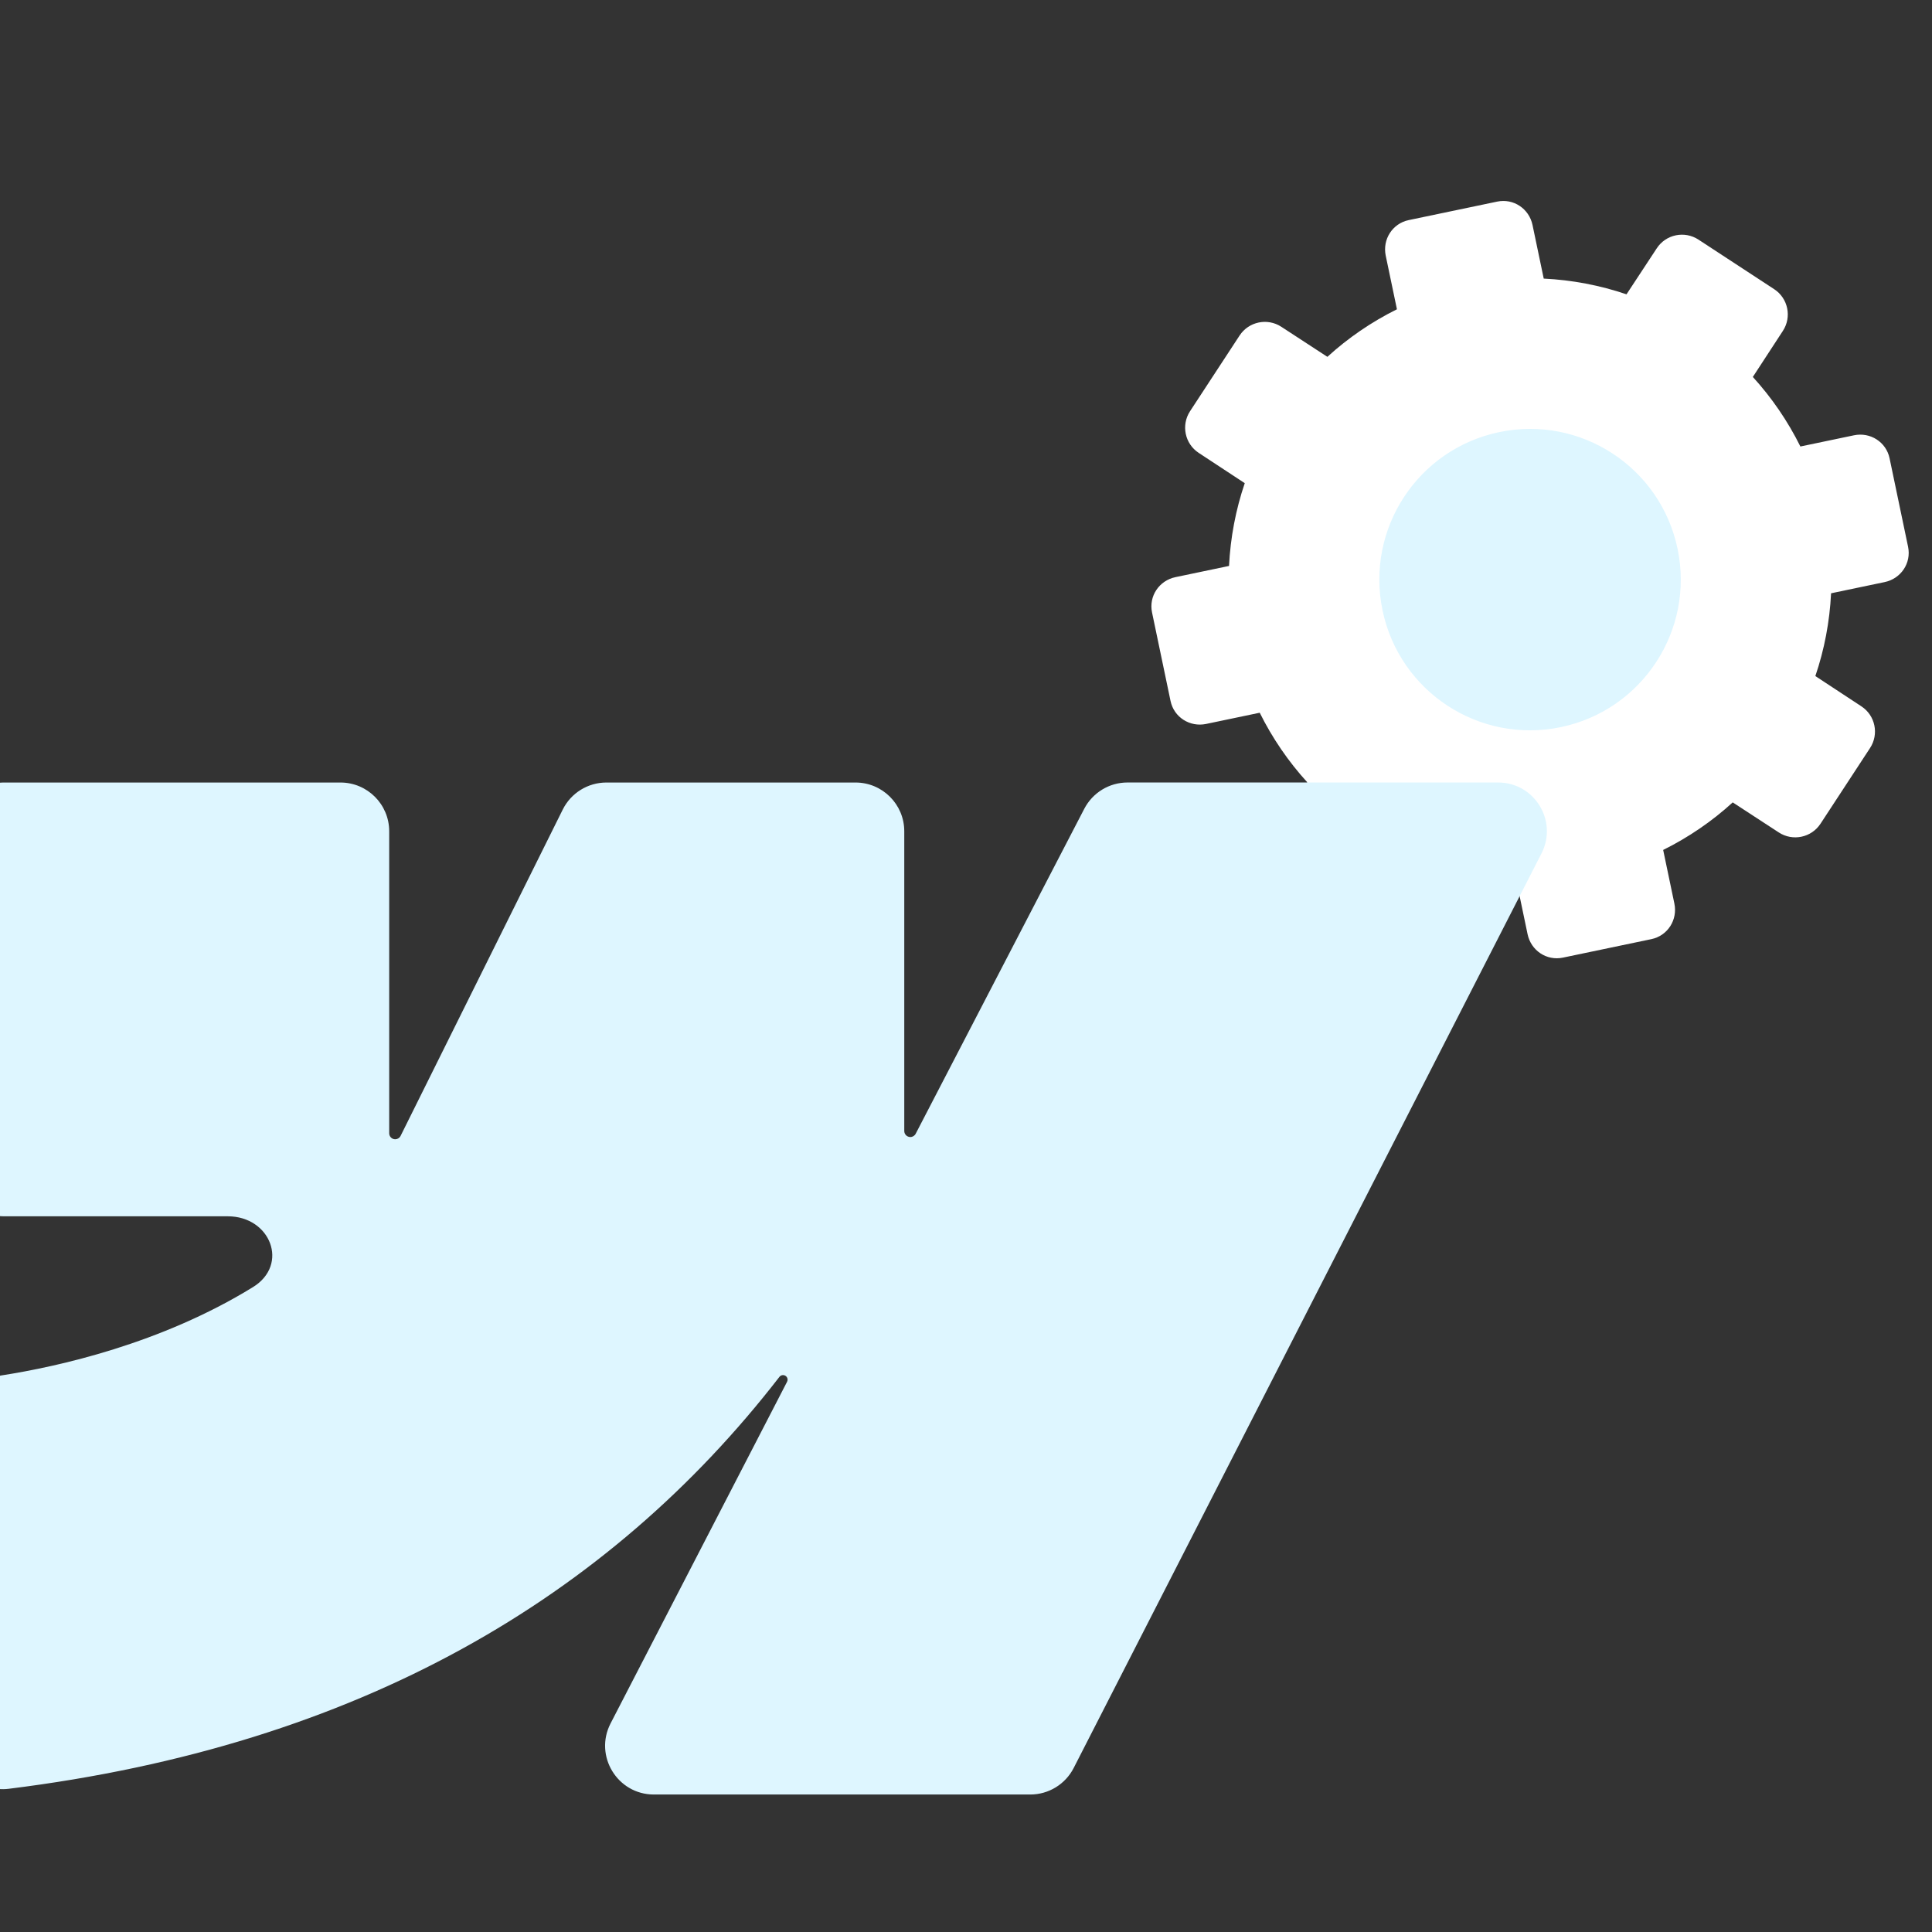 <svg width="130" height="130" viewBox="0 0 130 130" fill="none" xmlns="http://www.w3.org/2000/svg">
<rect x="0" y="0" width="130" height="130" fill="#333333" stroke="none"/>
<g clip-path="url(#clip0_1902_59)">
<circle cx="103.674" cy="39.472" r="12.366" transform="rotate(-11.808 103.674 39.472)" fill="#DEF6FF"/>
<path d="M124.75 29.29L121.144 30.044C120.297 28.335 119.208 26.747 117.944 25.364L119.965 22.266C120.579 21.328 120.316 20.069 119.378 19.456L114.286 16.123C113.349 15.51 112.092 15.772 111.479 16.709L109.444 19.804C107.671 19.2 105.779 18.838 103.874 18.746L103.12 15.14C102.891 14.044 101.841 13.336 100.744 13.565L94.789 14.81C93.693 15.039 93.014 16.109 93.243 17.205L93.997 20.811C92.288 21.658 90.7 22.747 89.317 24.011L86.219 21.99C85.281 21.376 84.022 21.64 83.409 22.577L80.076 27.669C79.463 28.606 79.725 29.863 80.662 30.476L83.757 32.511C83.153 34.285 82.791 36.176 82.699 38.081L79.093 38.835C77.997 39.064 77.289 40.115 77.518 41.211L78.763 47.166C78.992 48.263 80.062 48.941 81.158 48.712L84.764 47.958C85.611 49.667 86.7 51.255 87.964 52.638L85.943 55.736C85.329 56.673 85.593 57.934 86.53 58.546L91.622 61.879C92.559 62.492 93.816 62.23 94.429 61.293L96.464 58.198C98.238 58.802 100.129 59.164 102.034 59.256L102.788 62.862C103.017 63.958 104.068 64.666 105.164 64.437L111.119 63.192C112.216 62.963 112.894 61.893 112.665 60.797L111.911 57.191C113.62 56.344 115.208 55.255 116.591 53.991L119.689 56.012C120.627 56.626 121.887 56.362 122.499 55.425L125.832 50.333C126.445 49.396 126.183 48.139 125.246 47.526L122.151 45.491C122.755 43.718 123.117 41.826 123.209 39.921L126.815 39.167C127.911 38.938 128.619 37.888 128.39 36.791L127.145 30.836C126.916 29.74 125.846 29.061 124.75 29.29ZM105.029 48.926C99.547 50.072 94.175 46.558 93.029 41.076C91.883 35.594 95.397 30.222 100.879 29.076C106.361 27.93 111.734 31.444 112.88 36.926C114.026 42.408 110.511 47.781 105.029 48.926Z" fill="white"/>
<path fill-rule="evenodd" clip-rule="evenodd" d="M100.803 52.652C103.255 52.652 104.84 55.244 103.723 57.426L72.246 118.963C71.685 120.059 70.557 120.749 69.326 120.749H44C41.542 120.749 39.958 118.147 41.085 115.963L52.961 92.975C53.066 92.77 52.918 92.527 52.688 92.527V92.527C52.593 92.527 52.503 92.571 52.445 92.647C40.989 107.453 24.188 117.439 0.577 120.365C-1.337 120.602 -3 119.085 -3 117.156V96.01C-3 94.273 -1.654 92.821 0.062 92.555C3.932 91.954 10.835 90.415 17.018 86.609C19.473 85.098 18.207 81.842 15.324 81.842H0.28C-1.531 81.842 -3 80.374 -3 78.562V55.934C-3 54.122 -1.531 52.654 0.28 52.654H22.908C24.72 52.654 26.188 54.122 26.188 55.934V76.255C26.188 76.478 26.37 76.66 26.594 76.659V76.659C26.747 76.658 26.886 76.571 26.954 76.434L37.866 54.474C38.42 53.359 39.558 52.654 40.804 52.654H57.566C59.377 52.654 60.846 54.122 60.846 55.934V76.101C60.846 76.326 61.029 76.508 61.254 76.508V76.508C61.405 76.508 61.544 76.423 61.614 76.288L72.958 54.422C73.522 53.335 74.644 52.652 75.869 52.652H100.803Z" fill="#DEF6FF"/>
</g>
<defs>
<clipPath id="clip0_1902_59">
<rect width="130" height="130" fill="white"/>
</clipPath>
</defs>
</svg>
